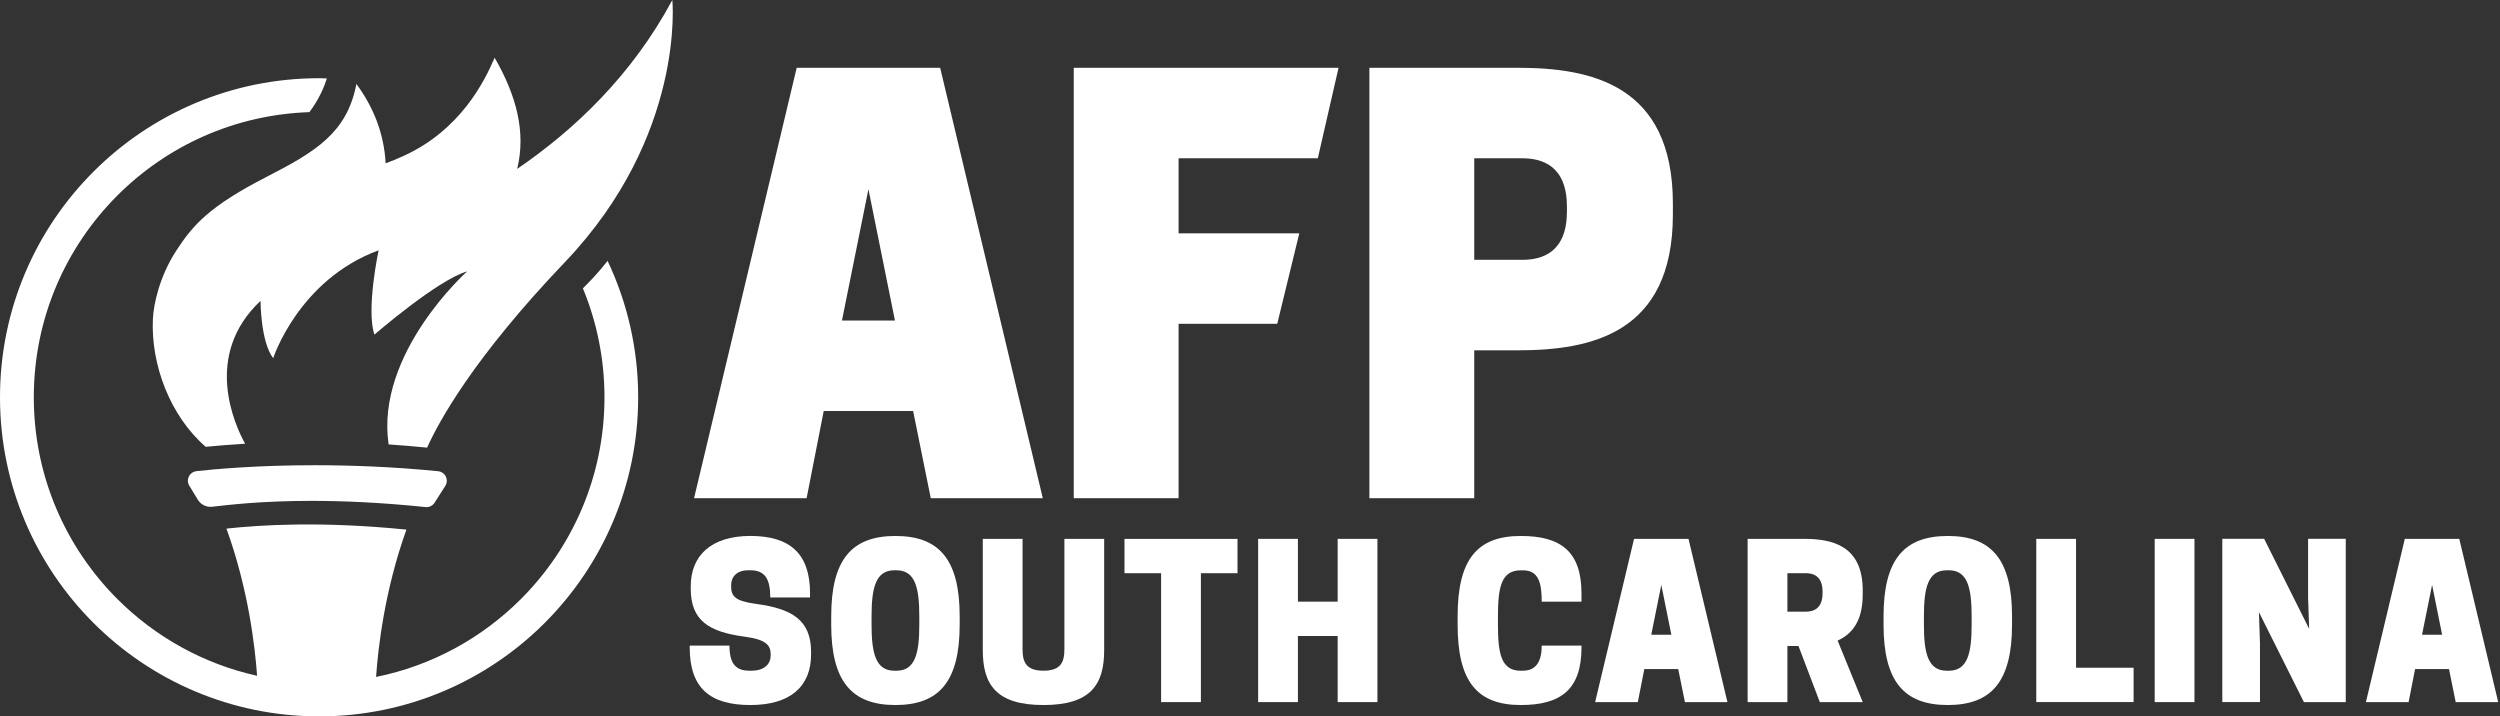 <?xml version="1.0" encoding="UTF-8"?> <svg xmlns="http://www.w3.org/2000/svg" width="171" height="49" viewBox="0 0 171 49" fill="none"><rect x="0" y="0" width="171" height="49" fill="#333333" stroke="none"/><g id="Group 184"><g id="Group"><path id="Vector" d="M57.59 21.923L59.401 12.941L61.214 21.923H57.59ZM54.494 4.637L47.474 34.076H55.173L56.343 28.113H62.458L63.665 34.076H71.327L64.307 4.637H54.494Z" fill="white"></path><path id="Vector_2" d="M107.179 14.451C107.179 17.245 105.518 17.772 104.122 17.772H100.838V10.827H104.122C105.518 10.827 107.179 11.356 107.179 14.148V14.449V14.451ZM103.819 4.639H93.666V34.078H100.837V23.962H103.819C108.8 23.962 114.425 22.831 114.425 14.677V13.922C114.425 5.77 108.8 4.637 103.819 4.637" fill="white"></path><path id="Vector_3" d="M73.445 34.076H80.615V22.15H87.363L88.872 15.96H80.615V10.827H90.138L91.557 4.637H73.445V34.076Z" fill="white"></path></g><path id="Vector_4" d="M21.159 7.674C21.832 6.785 22.183 5.922 22.358 5.364C22.181 5.36 22.005 5.35 21.826 5.35C15.803 5.35 10.339 7.794 6.393 11.743C2.444 15.688 0 21.153 0 27.174C0 33.197 2.444 38.661 6.393 42.607C10.337 46.554 15.803 49 21.826 49C27.849 49 33.312 46.556 37.259 42.607C41.206 38.661 43.651 33.197 43.651 27.174C43.651 23.838 42.899 20.675 41.559 17.844C41.015 18.544 40.42 19.182 39.87 19.724C40.819 22.018 41.346 24.534 41.346 27.174C41.346 32.568 39.162 37.44 35.63 40.976C32.968 43.636 29.55 45.53 25.724 46.303C25.856 44.363 26.303 40.389 27.8 36.225C21.96 35.641 17.852 35.902 15.489 36.157C16.987 40.292 17.445 44.246 17.585 46.224C13.901 45.407 10.608 43.552 8.028 40.974C4.493 37.438 2.312 32.566 2.312 27.172C2.312 21.779 4.495 16.907 8.03 13.37C11.418 9.984 16.038 7.843 21.165 7.67M29.725 34.385L30.458 33.236C30.528 33.127 30.561 33.005 30.561 32.884C30.561 32.723 30.503 32.571 30.4 32.453C30.299 32.334 30.145 32.249 29.97 32.231C26.859 31.924 23.994 31.821 21.534 31.821C17.547 31.821 14.622 32.095 13.434 32.227C13.263 32.247 13.112 32.332 13.011 32.451C12.91 32.569 12.851 32.721 12.851 32.88C12.851 32.995 12.882 33.114 12.947 33.219L13.532 34.181C13.716 34.484 14.045 34.667 14.397 34.667C14.434 34.667 14.471 34.665 14.51 34.661C15.492 34.553 17.751 34.261 21.303 34.259C23.438 34.259 26.039 34.366 29.103 34.683L29.171 34.687C29.393 34.687 29.603 34.576 29.723 34.385M45.988 0C43.231 5.144 39.296 8.877 35.375 11.553C35.991 9.027 35.317 6.527 33.833 3.949C33.127 5.601 31.477 8.893 27.629 10.654C27.155 10.872 26.743 11.039 26.379 11.169C26.262 9.118 25.553 7.345 24.377 5.741C23.741 9.107 21.538 10.4 18.227 12.101C14.315 14.111 13.191 15.394 12.044 17.166C10.895 18.939 10.505 20.83 10.458 21.81C10.308 24.966 11.659 28.477 14.072 30.563C14.803 30.489 15.707 30.413 16.765 30.351C16.065 29.08 13.854 24.301 17.821 20.581C17.821 20.581 17.821 23.371 18.686 24.501C18.686 24.501 20.416 19.141 25.897 17.121C25.897 17.121 25.032 21.159 25.609 22.889C25.609 22.889 29.935 19.141 31.953 18.563C31.953 18.563 25.666 24.172 26.581 30.398C27.435 30.454 28.316 30.528 29.214 30.619C29.982 28.903 32.338 24.528 38.633 17.937C46.908 9.27 45.988 0 45.988 0Z" fill="white"></path><g id="Group_2"><path id="Vector_5" d="M47.248 40.251V40.094C47.248 38.017 48.636 36.658 51.327 36.658C54.018 36.658 55.406 37.86 55.406 40.566V40.867H52.686C52.686 39.608 52.328 39.007 51.327 39.007H51.183C50.396 39.007 50.009 39.45 50.009 40.024V40.08C50.009 40.766 50.238 41.11 51.741 41.311C54.175 41.639 55.478 42.413 55.478 44.602V44.76C55.478 46.949 54.061 48.224 51.327 48.224C48.594 48.224 47.176 47.093 47.176 44.287V44.159H49.896C49.896 45.39 50.326 45.876 51.255 45.876H51.399C52.33 45.876 52.715 45.374 52.715 44.832V44.775C52.715 44.132 52.414 43.745 50.911 43.545C48.477 43.216 47.246 42.442 47.246 40.253L47.248 40.251Z" fill="white"></path><path id="Vector_6" d="M56.855 42.728V42.156C56.855 38.291 58.243 36.66 61.248 36.66C64.254 36.66 65.642 38.291 65.642 42.156V42.728C65.642 46.593 64.254 48.224 61.248 48.224C58.243 48.224 56.855 46.593 56.855 42.728ZM61.321 45.878C62.609 45.878 62.88 44.661 62.88 42.728V42.156C62.88 40.224 62.608 39.007 61.321 39.007H61.177C59.888 39.007 59.615 40.224 59.615 42.156V42.728C59.615 44.661 59.888 45.878 61.177 45.878H61.321Z" fill="white"></path><path id="Vector_7" d="M67.223 44.474V36.858H69.943V44.402C69.943 45.288 70.186 45.876 71.374 45.876C72.562 45.876 72.805 45.288 72.805 44.402V36.858H75.525V44.474C75.525 46.821 74.609 48.224 71.374 48.224C68.139 48.224 67.223 46.822 67.223 44.474Z" fill="white"></path><path id="Vector_8" d="M82.139 48.024H79.419V39.207H76.915V36.86H84.645V39.207H82.141V48.024H82.139Z" fill="white"></path><path id="Vector_9" d="M94.216 36.858V48.024H91.496V43.502H88.777V48.024H86.057V36.858H88.777V41.153H91.496V36.858H94.216Z" fill="white"></path><path id="Vector_10" d="M104.021 45.876H104.165C105.124 45.876 105.454 45.16 105.454 44.159H108.174V44.287C108.174 47.165 106.757 48.224 104.023 48.224C101.017 48.224 99.701 46.593 99.701 42.728V42.156C99.701 38.291 101.017 36.66 104.023 36.66C106.757 36.66 108.174 37.72 108.174 40.597V41.155H105.454C105.454 39.866 105.24 39.009 104.165 39.009H104.021C102.662 39.009 102.46 40.226 102.46 42.158V42.73C102.46 44.663 102.66 45.88 104.021 45.88V45.876Z" fill="white"></path><path id="Vector_11" d="M115.494 36.858L118.156 48.024H115.249L114.79 45.763H112.471L112.027 48.024H109.107L111.769 36.858H115.49H115.494ZM112.945 43.414H114.32L113.633 40.008L112.947 43.414H112.945Z" fill="white"></path><path id="Vector_12" d="M122.258 48.024H119.538V36.858H123.388C125.277 36.858 127.41 37.288 127.41 40.379V40.665C127.41 42.483 126.681 43.371 125.693 43.815L127.41 48.024H124.476L123.016 44.188H122.258V48.024ZM123.504 41.84C124.033 41.84 124.663 41.639 124.663 40.58V40.465C124.663 39.405 124.033 39.205 123.504 39.205H122.258V41.84H123.504Z" fill="white"></path><path id="Vector_13" d="M128.835 42.728V42.156C128.835 38.291 130.223 36.66 133.229 36.66C136.235 36.66 137.623 38.291 137.623 42.156V42.728C137.623 46.593 136.235 48.224 133.229 48.224C130.223 48.224 128.835 46.593 128.835 42.728ZM133.301 45.878C134.59 45.878 134.86 44.661 134.86 42.728V42.156C134.86 40.224 134.588 39.007 133.301 39.007H133.157C131.868 39.007 131.596 40.224 131.596 42.156V42.728C131.596 44.661 131.868 45.878 133.157 45.878H133.301Z" fill="white"></path><path id="Vector_14" d="M139.281 48.024V36.858H142.001V45.675H145.938V48.022H139.283L139.281 48.024Z" fill="white"></path><path id="Vector_15" d="M150.101 48.024H147.381V36.858H150.101V48.024Z" fill="white"></path><path id="Vector_16" d="M160.45 48.024H157.588L154.51 41.869L154.582 44.015V48.022H152.006V36.856H154.868L157.946 43.012L157.874 40.865V36.856H160.45V48.022V48.024Z" fill="white"></path><path id="Vector_17" d="M168.215 36.858L170.877 48.024H167.97L167.511 45.763H165.192L164.749 48.024H161.828L164.49 36.858H168.211H168.215ZM165.666 43.414H167.041L166.355 40.008L165.668 43.414H165.666Z" fill="white"></path></g></g></svg> 